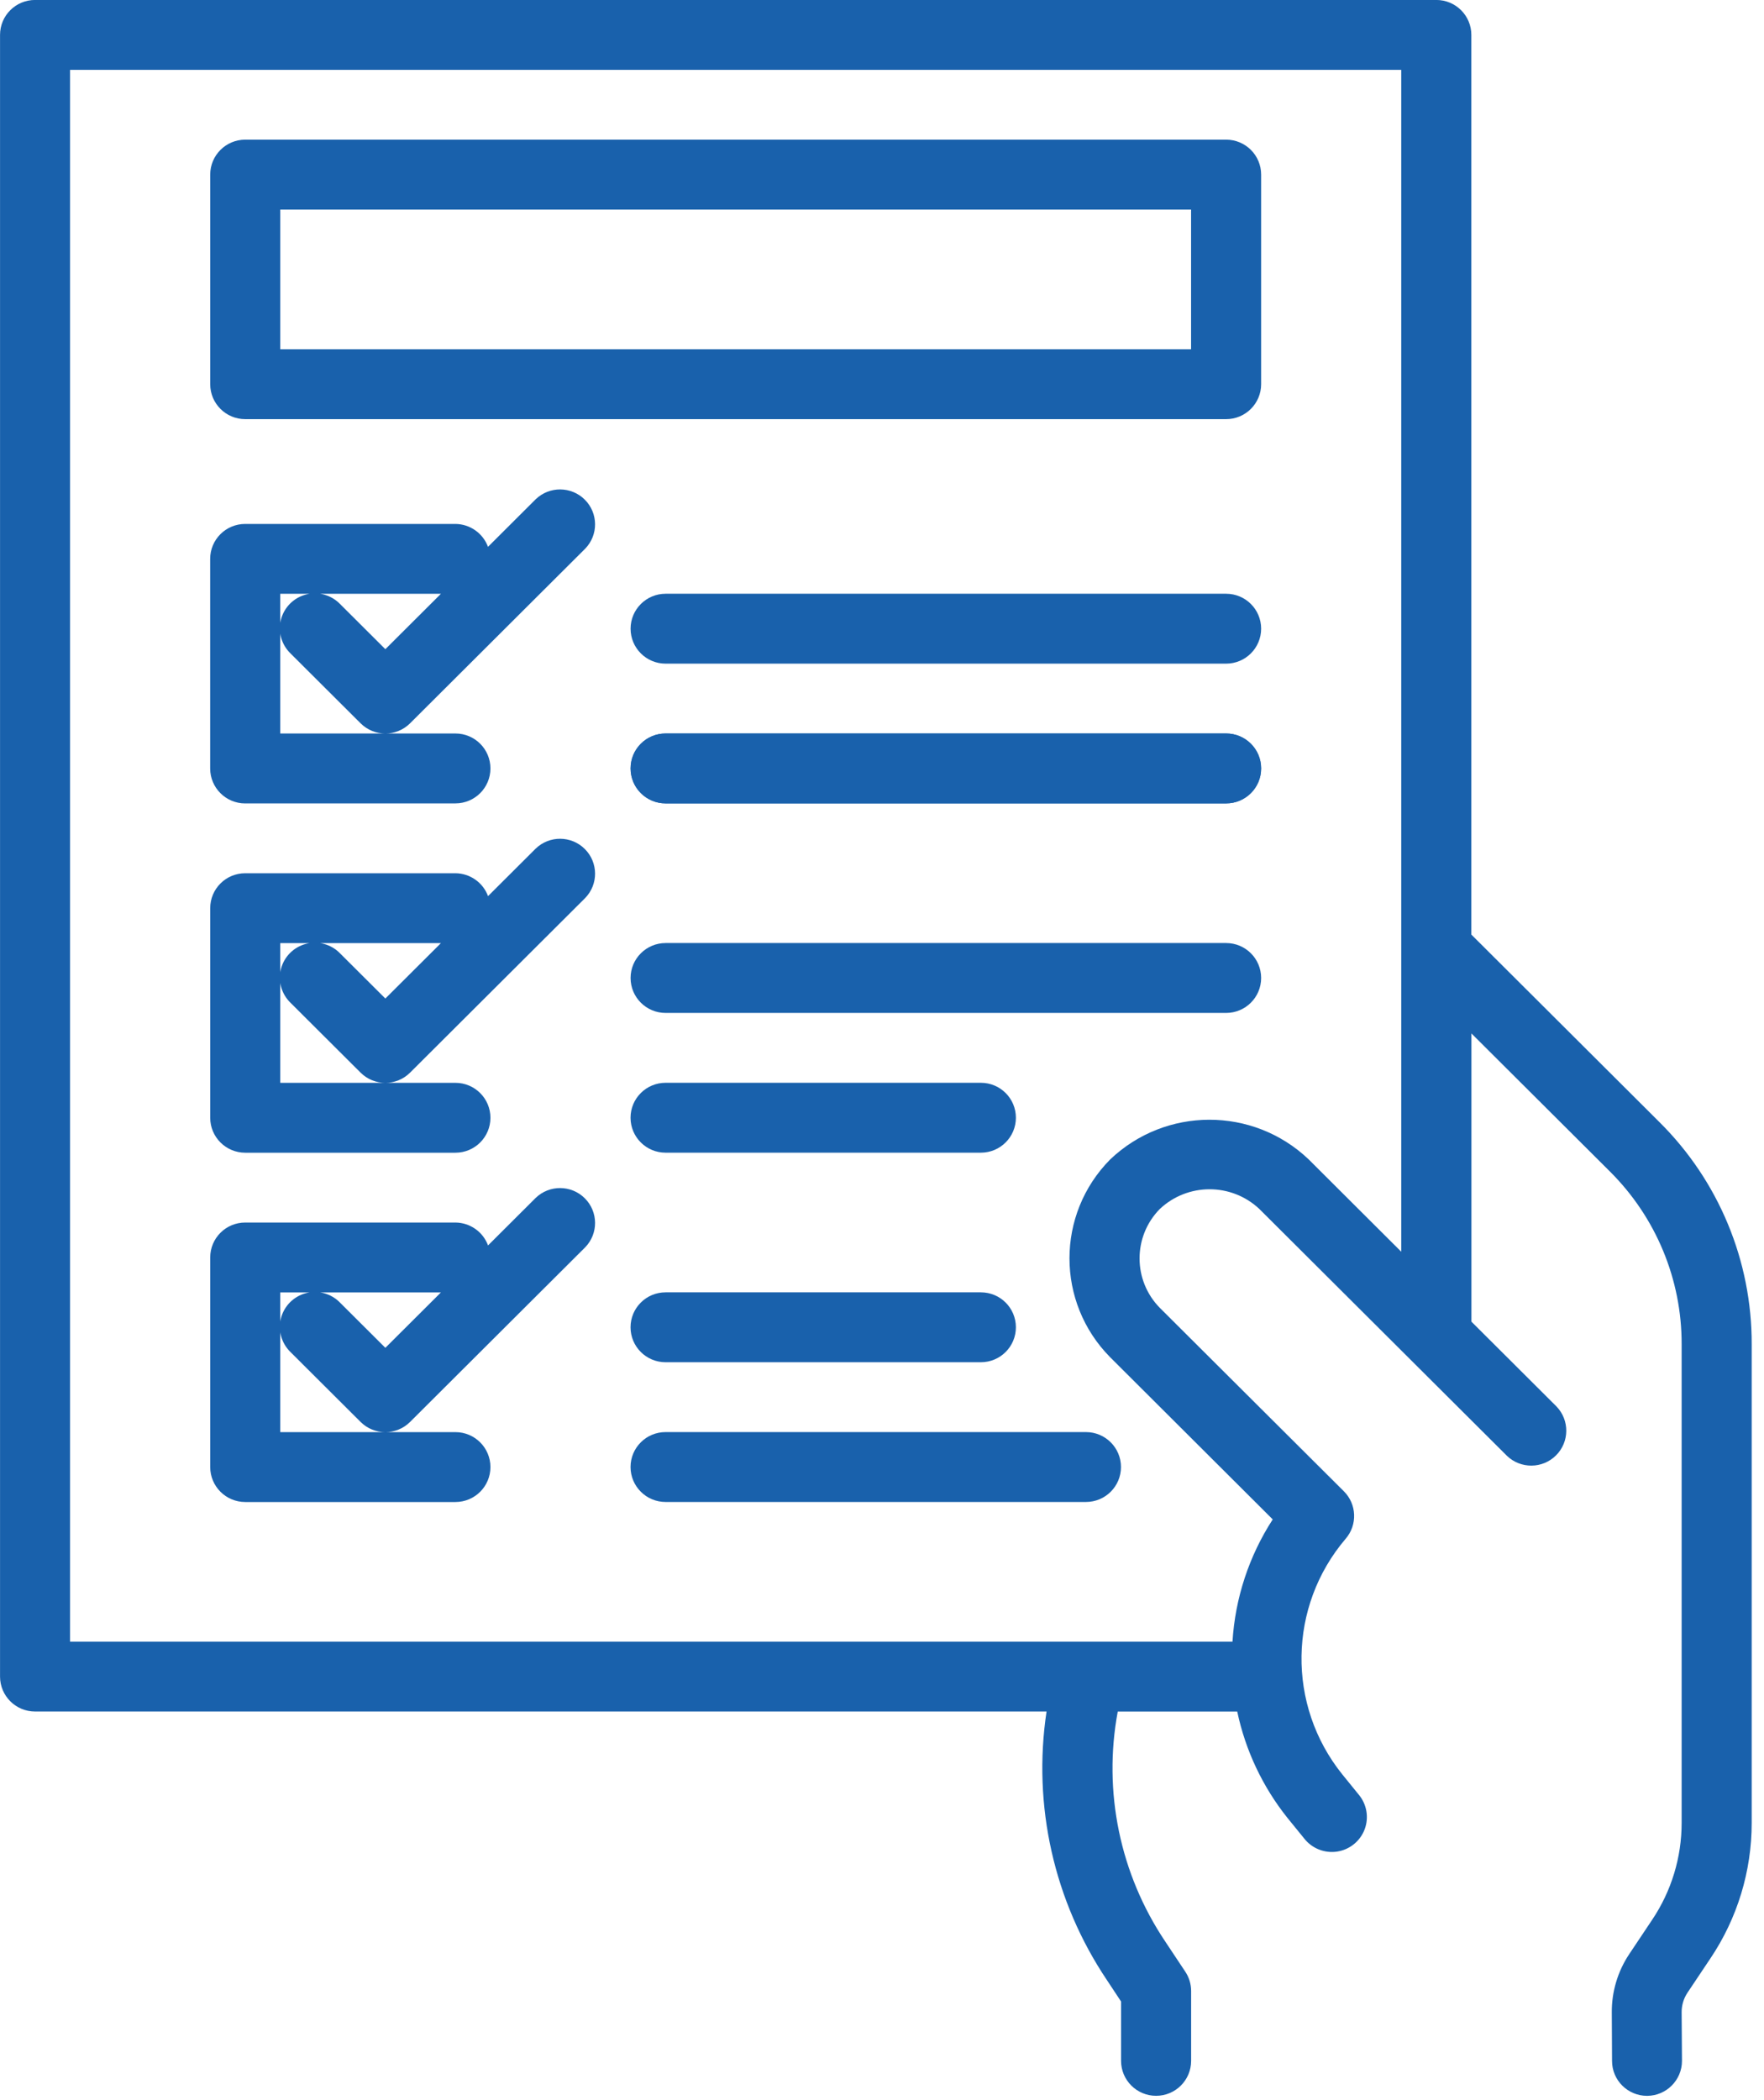 <svg height="50" viewBox="0 0 42 50" width="42" xmlns="http://www.w3.org/2000/svg"><g fill="#1961ac"><path d="m29.193 9.979h-23.354c-.461 0-.834-.372-.834-.832v-4.99c0-.459.373-.832.834-.832h23.354c.461 0 .834.372.834.832v4.99c0 .459-.373.832-.834.832zm-22.52-1.663h21.686v-3.326h-21.686z"/><path d="m5.839 19.127h5.004c.461 0 .834-.372.834-.832s-.373-.832-.834-.832h-4.17v-3.326h3.825l-1.323 1.319-1.078-1.075c-.209-.216-.52-.303-.811-.227-.292.076-.519.303-.596.594-.076.291.011.6.227.809l1.668 1.663c.326.325.854.325 1.179 0l4.17-4.158c.316-.326.312-.845-.01-1.166-.322-.321-.842-.325-1.169-.01l-1.136 1.133c-.12-.325-.429-.542-.777-.545h-5.004c-.461 0-.834.372-.834.832v4.99c0 .459.373.832.834.832z"/><path d="m12.756 20.202-1.136 1.133c-.12-.325-.429-.542-.777-.545h-5.004c-.461 0-.834.372-.834.832v4.99c0 .459.373.832.834.832h5.004c.461 0 .834-.372.834-.832 0-.459-.373-.832-.834-.832h-4.17v-3.326h3.825l-1.323 1.319-1.078-1.075c-.209-.216-.52-.303-.811-.227-.292.076-.519.303-.596.594-.076.291.011.6.227.809l1.668 1.663c.326.325.854.325 1.179 0l4.17-4.158c.316-.326.312-.845-.01-1.166-.322-.321-.842-.325-1.169-.01z"/><path d="m12.756 28.518-1.136 1.133c-.12-.325-.429-.542-.777-.545h-5.004c-.461 0-.834.372-.834.832v4.99c0 .459.373.832.834.832h5.004c.461 0 .834-.372.834-.832 0-.459-.373-.832-.834-.832h-4.17v-3.326h3.825l-1.323 1.319-1.078-1.075c-.209-.216-.52-.303-.811-.227-.292.076-.519.303-.596.594-.076.291.011.6.227.809l1.668 1.663c.326.325.854.325 1.179 0l4.17-4.158c.316-.326.312-.845-.01-1.166s-.842-.325-1.169-.01z"/><path d="m29.193 19.127h-13.345c-.461 0-.834-.372-.834-.832s.373-.832.834-.832h13.345c.461 0 .834.372.834.832s-.373.832-.834.832z"/><path d="m29.193 19.127h-13.345c-.461 0-.834-.372-.834-.832s.373-.832.834-.832h13.345c.461 0 .834.372.834.832s-.373.832-.834.832z"/><path d="m23.354 27.443h-7.507c-.461 0-.834-.372-.834-.832 0-.459.373-.832.834-.832h7.507c.461 0 .834.372.834.832 0 .459-.373.832-.834.832z"/><path d="m39.506 26.711-4.474-4.461v-21.419c0-.459-.373-.832-.834-.832h-33.363c-.461 0-.834.372-.834.832v39.085c0 .459.373.832.834.832h24.083c-.337 2.237.177 4.519 1.44 6.398l.334.506v1.413c0 .459.373.832.834.832.461 0 .834-.372.834-.832v-1.663c-0-.164-.048-.324-.139-.46l-.477-.718c-1.079-1.608-1.485-3.573-1.131-5.475h2.845c.196.927.606 1.795 1.199 2.536l.392.482c.185.239.485.36.785.316.3-.045.551-.248.658-.531.106-.283.05-.601-.146-.831l-.388-.478c-1.324-1.648-1.289-4.001.083-5.61.283-.33.264-.822-.044-1.128l-4.378-4.363c-.646-.652-.649-1.7-.007-2.356.664-.627 1.703-.629 2.37-.005l5.897 5.879c.327.315.847.311 1.169-.01.322-.321.326-.839.01-1.166l-2.024-2.018v-6.862l3.295 3.285c1.098 1.09 1.714 2.572 1.71 4.116v11.393c.001.821-.243 1.624-.701 2.307l-.545.816c-.276.413-.421.899-.417 1.395l.006 1.155c.002.458.375.827.834.827h.004c.458-.004.827-.376.827-.832l-.008-1.159c-.001-.166.048-.328.14-.466l.545-.815c.642-.955.984-2.079.983-3.229v-11.393c.005-1.986-.786-3.891-2.199-5.291zm-8.352.887c-1.323-1.255-3.402-1.252-4.722.007-1.291 1.305-1.291 3.402 0 4.708l3.871 3.861c-.565.872-.895 1.874-.958 2.911h-27.677v-37.422h31.695v28.138z"/><path d="m15.013 34.927c0 .459.373.832.834.832h10.009c.461 0 .834-.372.834-.832 0-.459-.373-.832-.834-.832h-10.009c-.461 0-.834.372-.834.832z"/><path d="m29.193 15.8h-13.345c-.461 0-.834-.372-.834-.832 0-.459.373-.832.834-.832h13.345c.461 0 .834.372.834.832 0 .459-.373.832-.834.832z"/><path d="m29.193 24.116h-13.345c-.461 0-.834-.372-.834-.832 0-.459.373-.832.834-.832h13.345c.461 0 .834.372.834.832 0 .459-.373.832-.834.832z"/><path d="m23.354 32.432h-7.507c-.461 0-.834-.372-.834-.832s.373-.832.834-.832h7.507c.461 0 .834.372.834.832s-.373.832-.834.832z"/></g></svg>